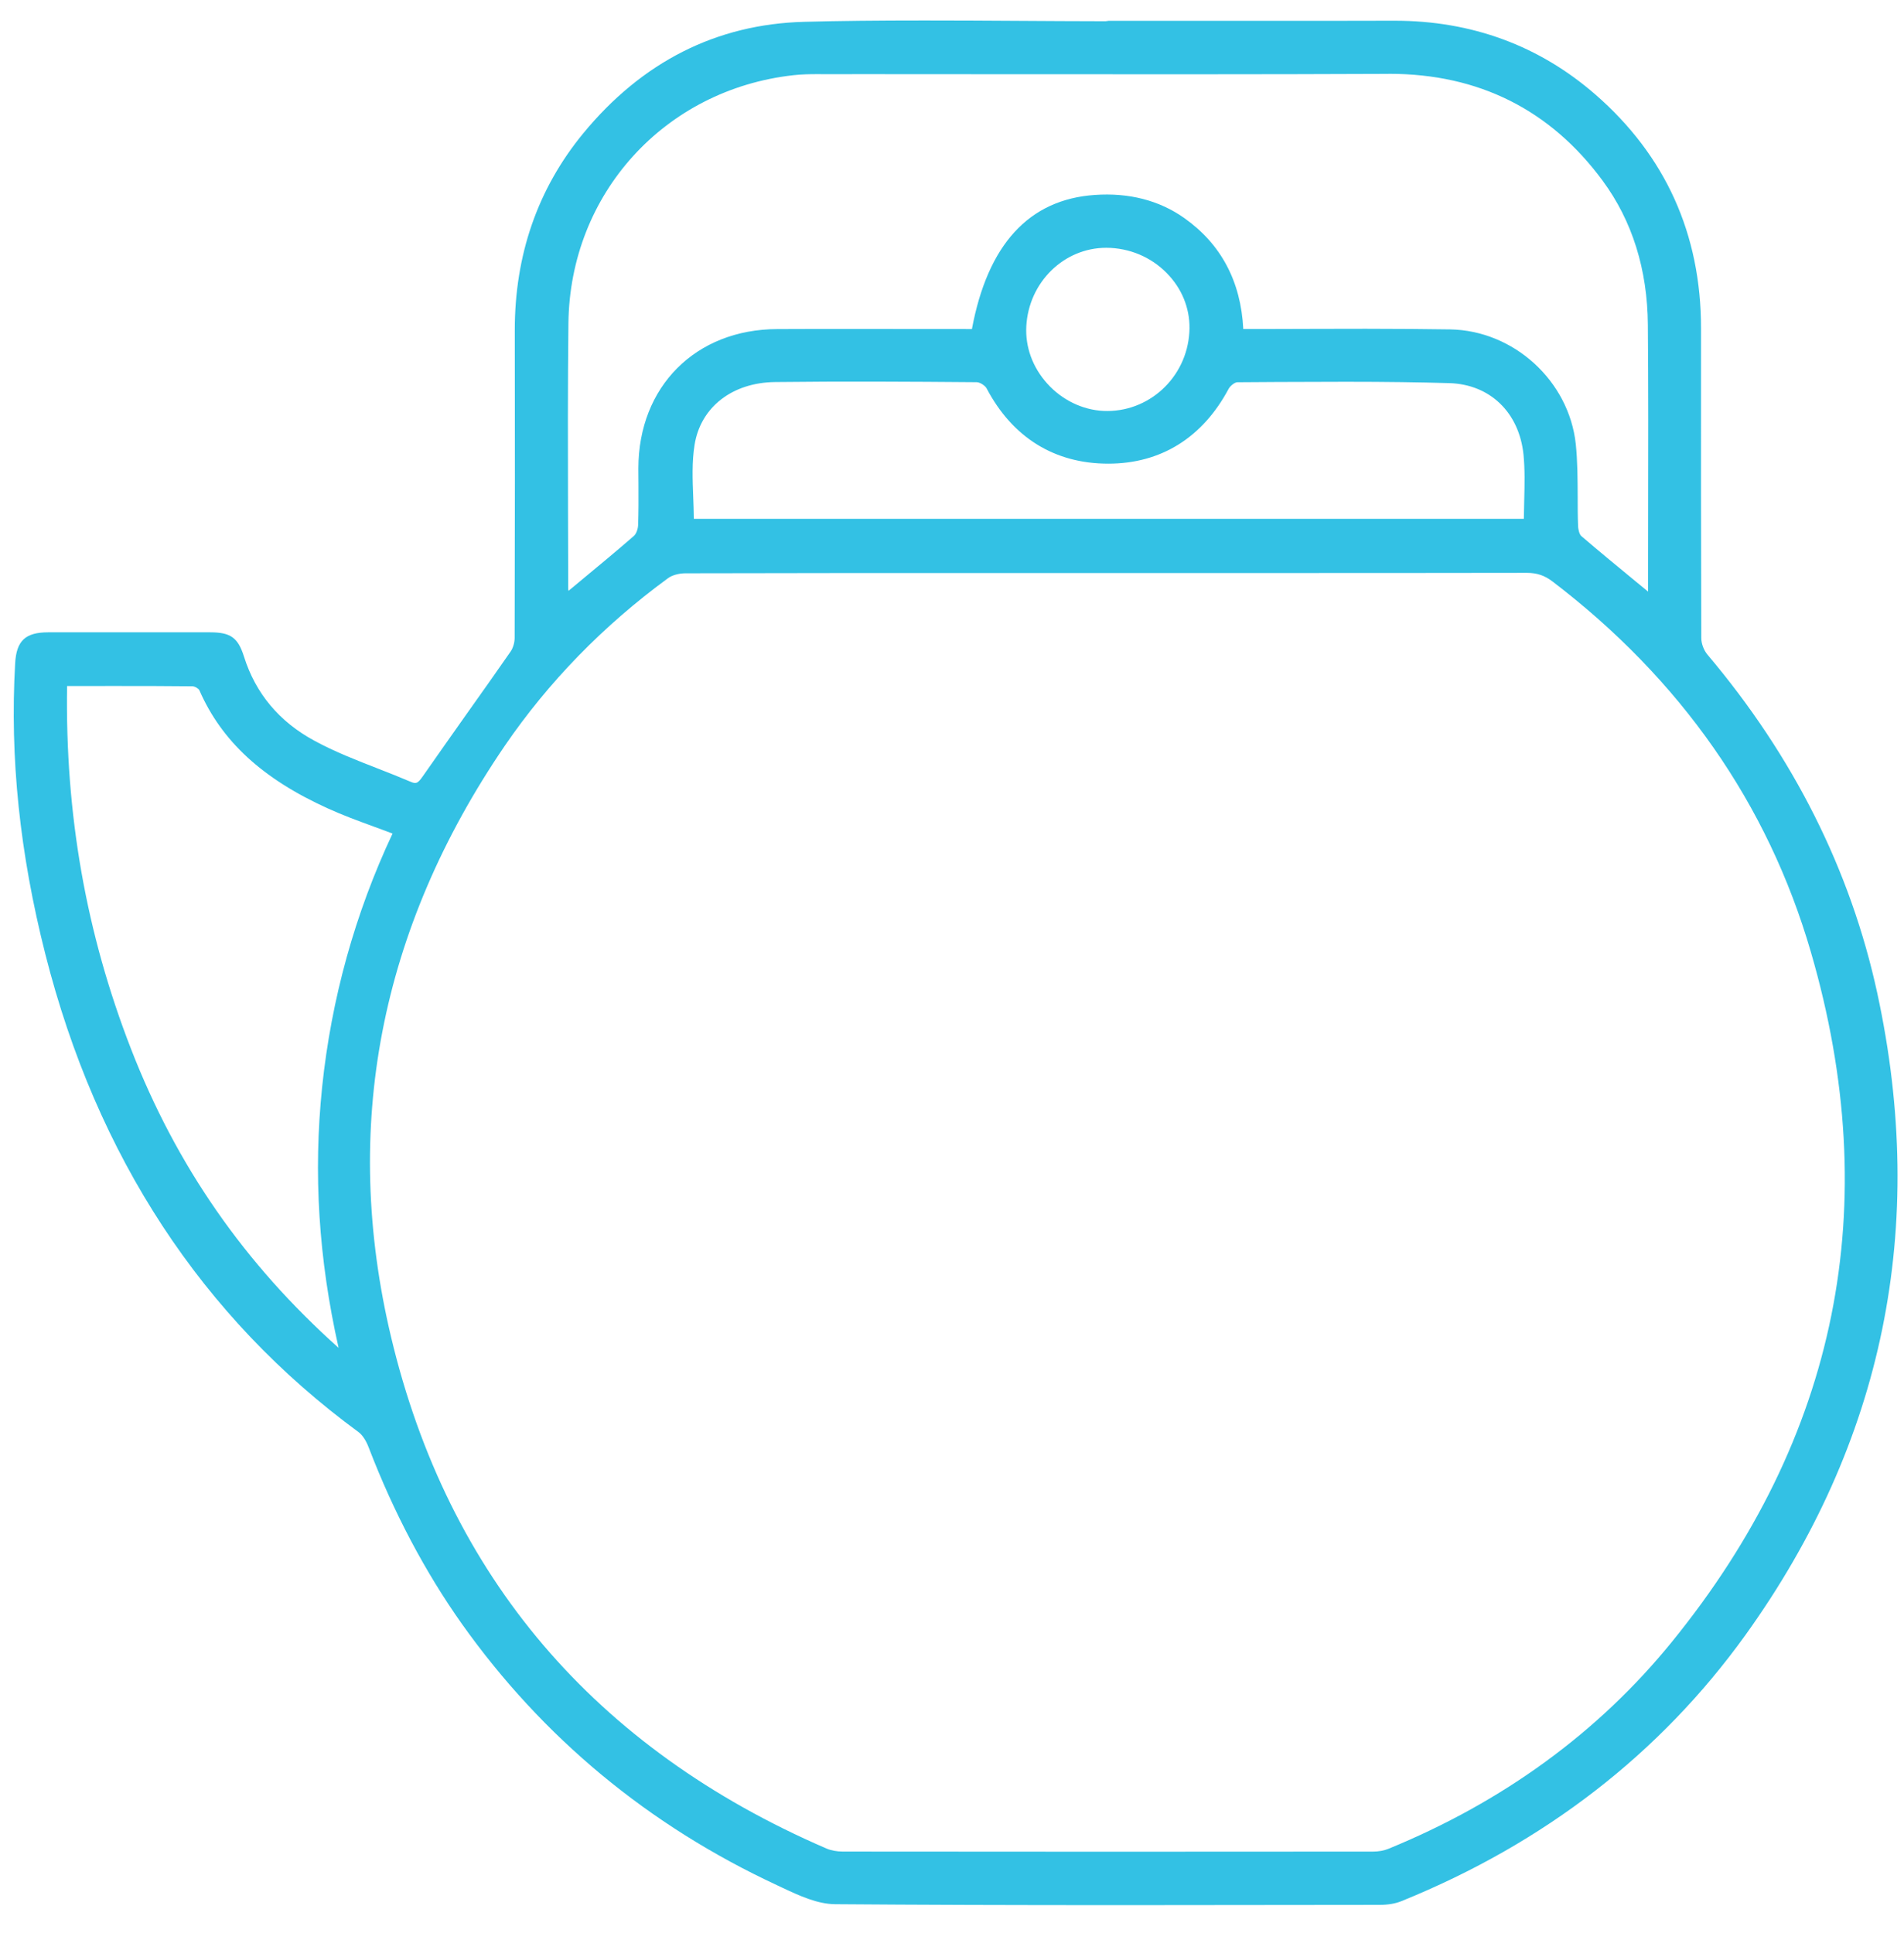 <svg width="65" height="66" viewBox="0 0 65 66" fill="none" xmlns="http://www.w3.org/2000/svg">
<path d="M64.087 33.9C63.176 29.704 61.224 25.817 58.289 22.346C58.166 22.2 58.08 21.971 58.08 21.785C58.069 18.542 58.069 15.24 58.071 12.051V11.206C58.071 7.994 56.856 5.309 54.466 3.228C52.545 1.555 50.239 0.707 47.608 0.707H47.578C46.256 0.711 44.936 0.711 43.615 0.711L37.854 0.71L37.745 0.725C36.733 0.724 35.718 0.717 34.703 0.711C33.654 0.704 32.604 0.699 31.552 0.699C29.97 0.699 28.669 0.712 27.452 0.745C24.457 0.825 21.919 2.109 19.904 4.561C18.354 6.449 17.569 8.712 17.574 11.292C17.581 14.652 17.579 18.083 17.569 21.78C17.569 21.943 17.512 22.128 17.428 22.247C16.932 22.96 16.431 23.67 15.927 24.378C15.428 25.087 14.924 25.796 14.428 26.509C14.256 26.756 14.197 26.762 14.021 26.689C13.656 26.533 13.278 26.384 12.914 26.242C12.183 25.957 11.427 25.664 10.734 25.287C9.536 24.64 8.727 23.675 8.331 22.419C8.125 21.768 7.877 21.587 7.177 21.586C5.333 21.584 3.485 21.584 1.641 21.586C0.865 21.587 0.559 21.875 0.517 22.649C0.334 25.878 0.673 29.124 1.548 32.574C3.301 39.483 6.9 44.971 12.24 48.888C12.371 48.986 12.497 49.174 12.589 49.419C13.443 51.641 14.514 53.664 15.767 55.434C18.523 59.317 22.143 62.319 26.528 64.357L26.699 64.438C27.289 64.714 27.895 64.999 28.511 65.005C31.359 65.027 34.483 65.037 38.346 65.037C40.312 65.037 42.28 65.034 44.245 65.031L47.104 65.028C47.387 65.027 47.642 64.984 47.845 64.9C52.73 62.92 56.679 59.861 59.59 55.812C64.303 49.25 65.816 41.876 64.087 33.9ZM29.371 2.531C31.036 2.531 32.703 2.534 34.37 2.534C38.705 2.536 43.042 2.541 47.378 2.522L47.427 2.52C50.478 2.52 52.931 3.749 54.712 6.169C55.724 7.542 56.241 9.197 56.256 11.092C56.274 13.231 56.27 15.406 56.266 17.509C56.266 18.401 56.263 19.292 56.263 20.184C56.263 20.187 56.263 20.191 56.263 20.195L55.836 19.845C55.194 19.316 54.587 18.817 53.983 18.299C53.926 18.248 53.877 18.098 53.873 17.945C53.86 17.614 53.86 17.283 53.86 16.953C53.857 16.362 53.857 15.75 53.794 15.151C53.558 12.997 51.674 11.282 49.508 11.245C48.677 11.234 47.762 11.224 46.631 11.224C46.064 11.224 45.5 11.227 44.933 11.227C44.371 11.23 43.805 11.232 43.239 11.232H42.444C42.362 9.606 41.684 8.331 40.43 7.444C39.573 6.836 38.53 6.574 37.376 6.655C35.128 6.808 33.718 8.347 33.18 11.233L28.842 11.23C28.073 11.23 27.305 11.23 26.537 11.234C23.749 11.241 21.799 13.195 21.793 15.985C21.793 16.185 21.797 16.381 21.797 16.582C21.8 17.02 21.799 17.473 21.785 17.919C21.78 18.065 21.717 18.231 21.638 18.297C21.055 18.805 20.47 19.289 19.851 19.802L19.408 20.17C19.403 20.141 19.398 20.114 19.398 20.085C19.396 19.205 19.393 18.325 19.391 17.443C19.386 15.344 19.381 13.173 19.405 11.038C19.453 6.621 22.683 3.057 27.087 2.567C27.367 2.535 27.654 2.531 27.918 2.531L28.291 2.533L29.371 2.531ZM52.035 17.074C52.03 17.285 52.024 17.498 52.022 17.711H23.687C23.685 17.466 23.675 17.223 23.666 16.98C23.642 16.358 23.619 15.77 23.711 15.192C23.913 13.905 24.992 13.059 26.461 13.042C28.756 13.015 31.049 13.028 33.342 13.047C33.452 13.049 33.626 13.157 33.681 13.257C34.568 14.94 36.003 15.828 37.834 15.828C39.63 15.828 41.054 14.944 41.947 13.268C42.005 13.165 42.158 13.049 42.24 13.049C42.699 13.048 43.156 13.044 43.616 13.04C44.393 13.036 45.168 13.033 45.943 13.033C47.323 13.033 48.446 13.049 49.48 13.079C50.866 13.121 51.859 14.078 52.01 15.514C52.06 16.023 52.049 16.535 52.035 17.074ZM40.603 11.339C40.513 12.898 39.204 14.099 37.666 14.028C36.951 13.992 36.25 13.651 35.751 13.094C35.251 12.539 34.998 11.844 35.037 11.135C35.12 9.634 36.32 8.459 37.766 8.459C37.817 8.459 37.865 8.461 37.918 8.463C38.697 8.507 39.411 8.847 39.923 9.421C40.407 9.958 40.646 10.64 40.603 11.339ZM22.804 19.739C22.941 19.637 23.175 19.571 23.399 19.571C26.769 19.562 30.139 19.562 33.508 19.562H43.555C46.408 19.562 49.263 19.561 52.123 19.556C52.467 19.556 52.729 19.644 52.995 19.846C57.382 23.191 60.352 27.447 61.819 32.493C64.343 41.154 62.743 49.083 57.069 56.058C54.566 59.138 51.312 61.511 47.396 63.115C47.249 63.175 47.063 63.209 46.872 63.209C40.838 63.215 34.808 63.215 28.776 63.208C28.569 63.208 28.368 63.171 28.209 63.102C20.299 59.685 15.297 53.812 13.351 45.644C11.653 38.515 12.958 31.724 17.234 25.457C18.724 23.28 20.595 21.356 22.804 19.739ZM11.559 46.012C8.344 43.139 6.025 39.801 4.475 35.814C2.939 31.862 2.223 27.806 2.29 23.419L3.963 23.418C4.842 23.418 5.704 23.419 6.568 23.428C6.654 23.429 6.783 23.51 6.806 23.563C7.566 25.302 8.958 26.586 11.193 27.598C11.698 27.829 12.211 28.016 12.755 28.216C12.967 28.295 13.183 28.371 13.401 28.456C12.121 31.179 11.313 34.089 10.998 37.101C10.692 40.058 10.877 42.976 11.559 46.012Z" fill="#33C1E4"/>
</svg>
